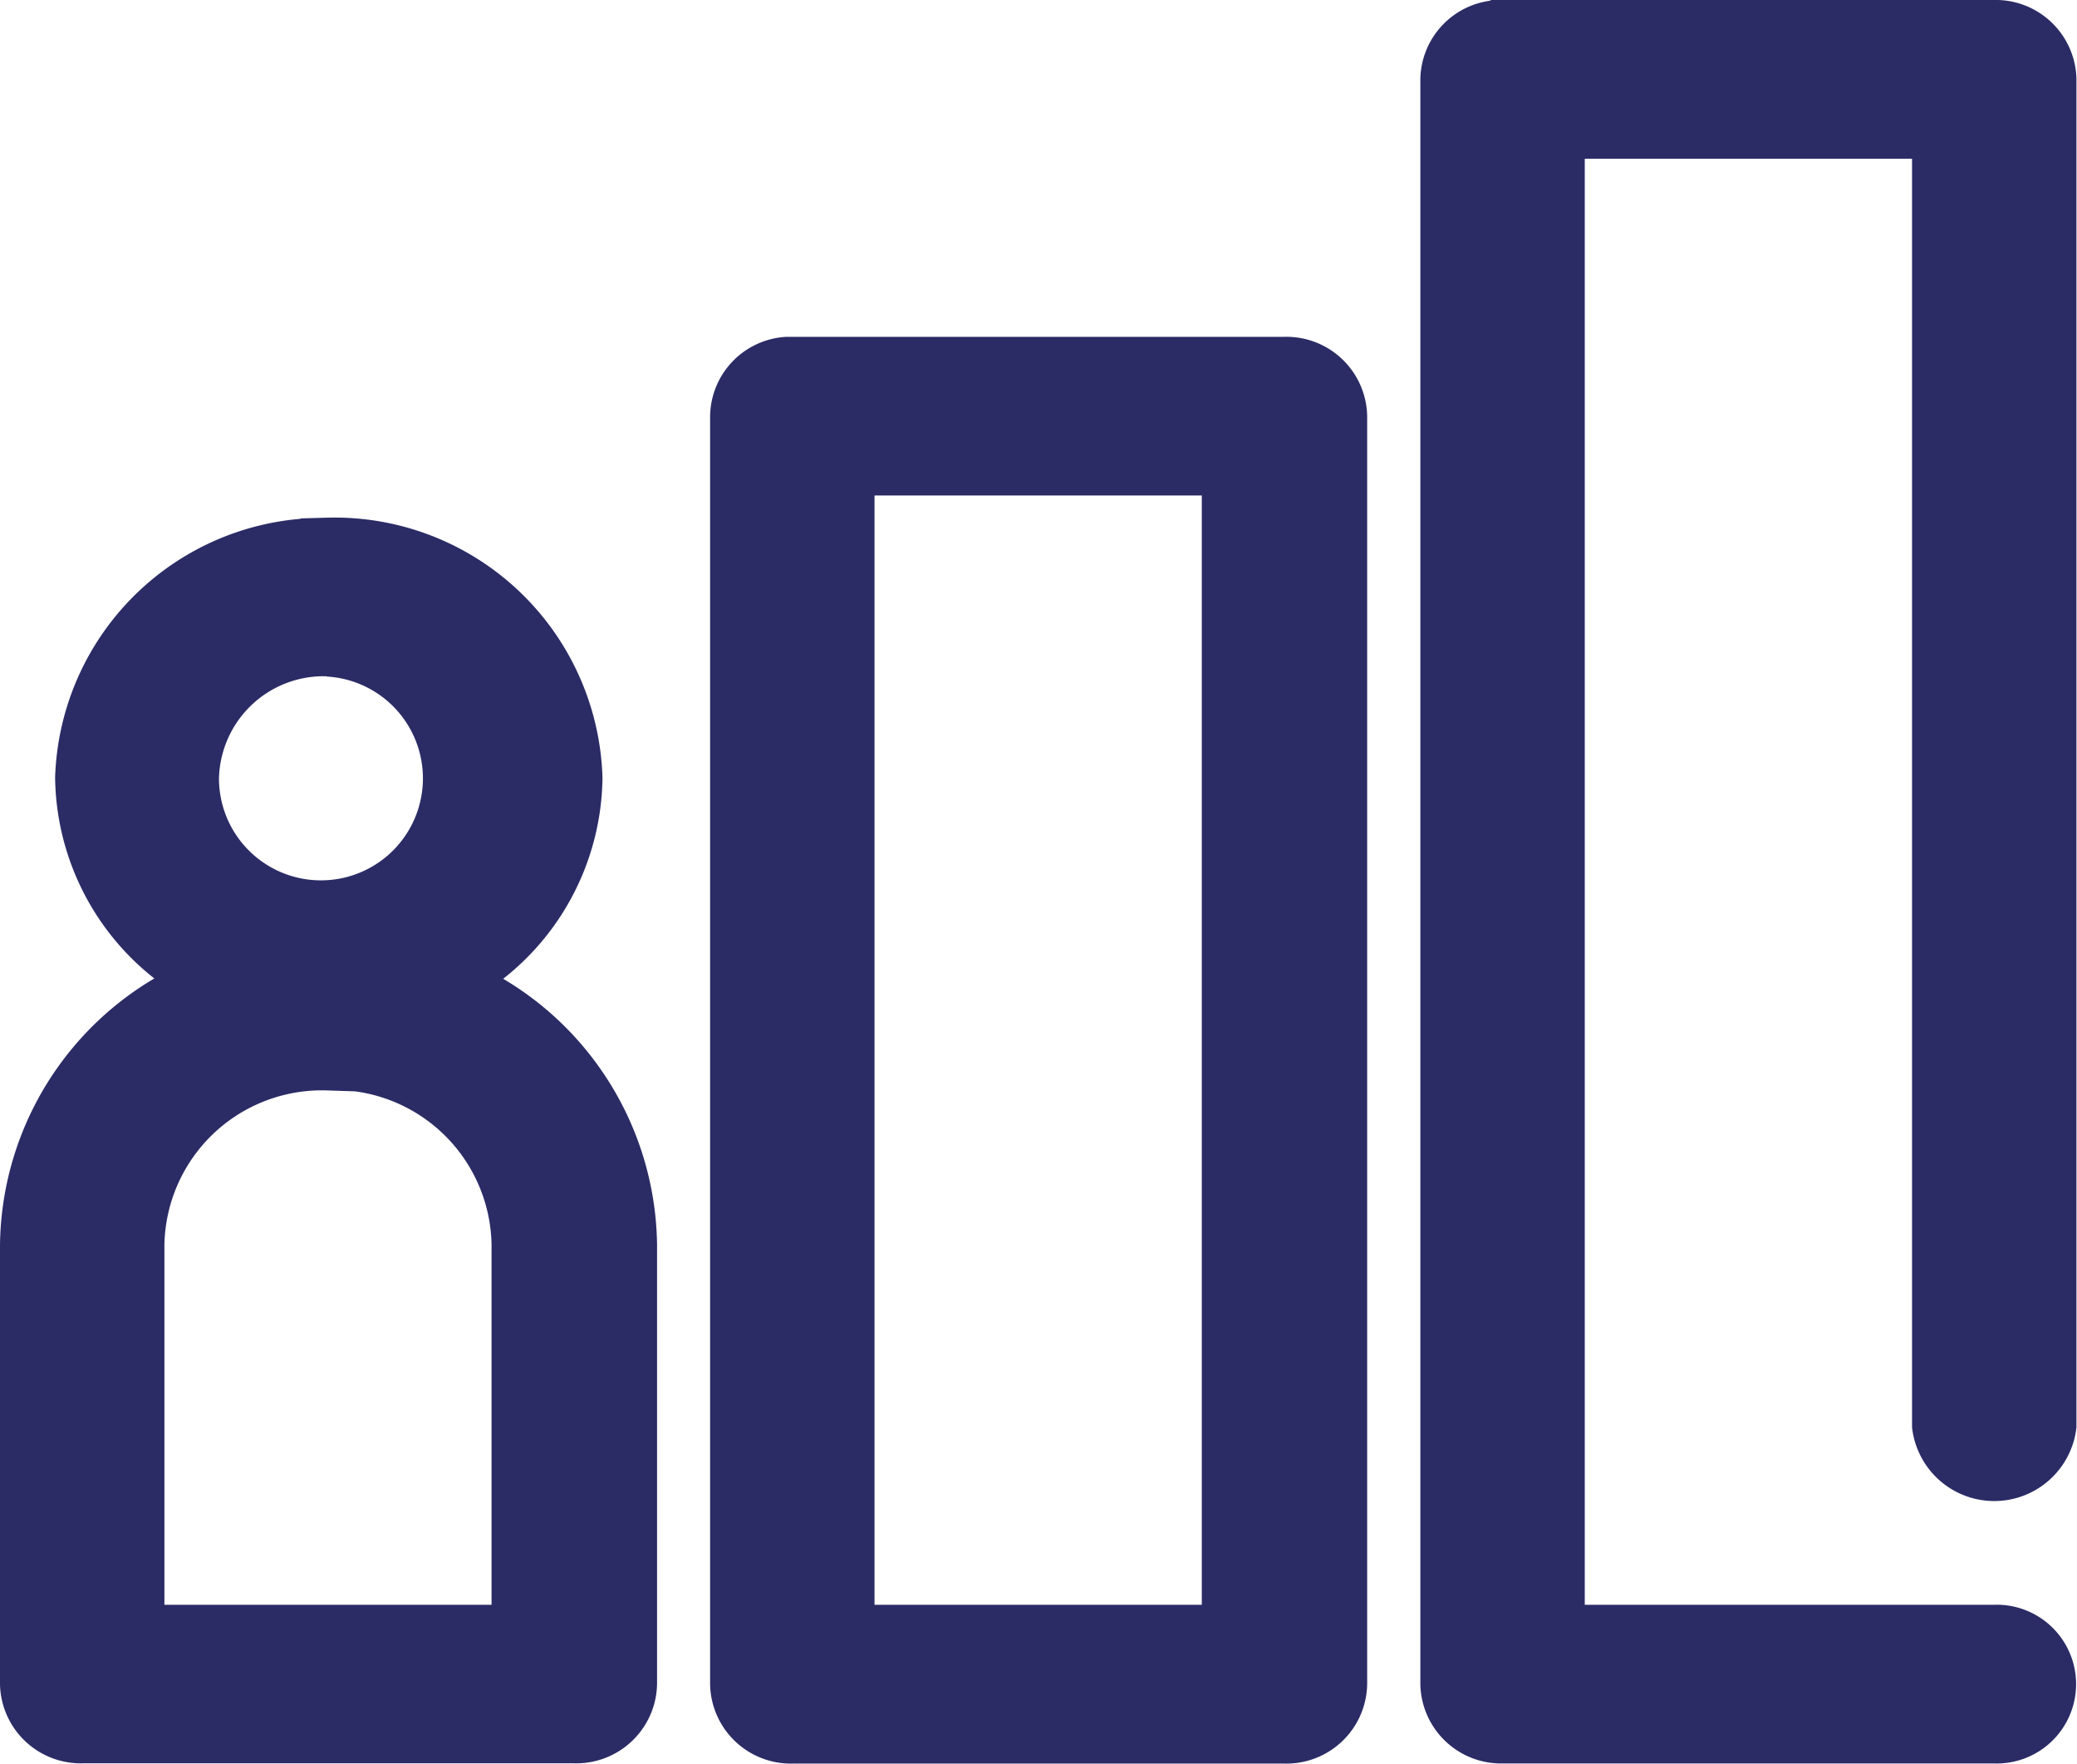 <svg xmlns="http://www.w3.org/2000/svg" width="15.072" height="12.797" viewBox="0 0 15.072 12.797">
  <g id="Career" transform="translate(-12.8 -7.556)">
    <g id="Group_36019" data-name="Group 36019" transform="translate(13 7.756)">
      <path id="Path_41108" data-name="Path 41108" d="M23.666,7.757a.384.384,0,0,0-.359.376V19.775a.386.386,0,0,0,.4.376H27.27a.376.376,0,1,0,0-.751H24.1V8.508h2.775V17.9a.4.4,0,0,0,.793,0V8.132a.386.386,0,0,0-.4-.376h-3.6ZM18.512,10.2a.384.384,0,0,0-.359.376v9.2a.386.386,0,0,0,.4.376h3.568a.386.386,0,0,0,.4-.376v-9.2a.386.386,0,0,0-.4-.376h-3.6Zm.434.751h2.775V19.4H18.946Zm-3.766.563A1.745,1.745,0,0,0,13.4,13.2a1.682,1.682,0,0,0,.929,1.479A2.076,2.076,0,0,0,13,16.588v3.186a.386.386,0,0,0,.4.376h3.568a.386.386,0,0,0,.4-.376V16.588a2.076,2.076,0,0,0-1.325-1.907,1.682,1.682,0,0,0,.929-1.479,1.745,1.745,0,0,0-1.792-1.69Zm0,.751a.94.94,0,1,1-.991.939.96.96,0,0,1,.991-.941Zm0,3a1.343,1.343,0,0,1,1.387,1.32V19.4H13.793V16.588a1.343,1.343,0,0,1,1.387-1.32Z" transform="translate(-13 -7.756)" fill="#2b2b66" stroke="#2b2b66" stroke-width="0.4"/>
    </g>
  </g>
</svg>
